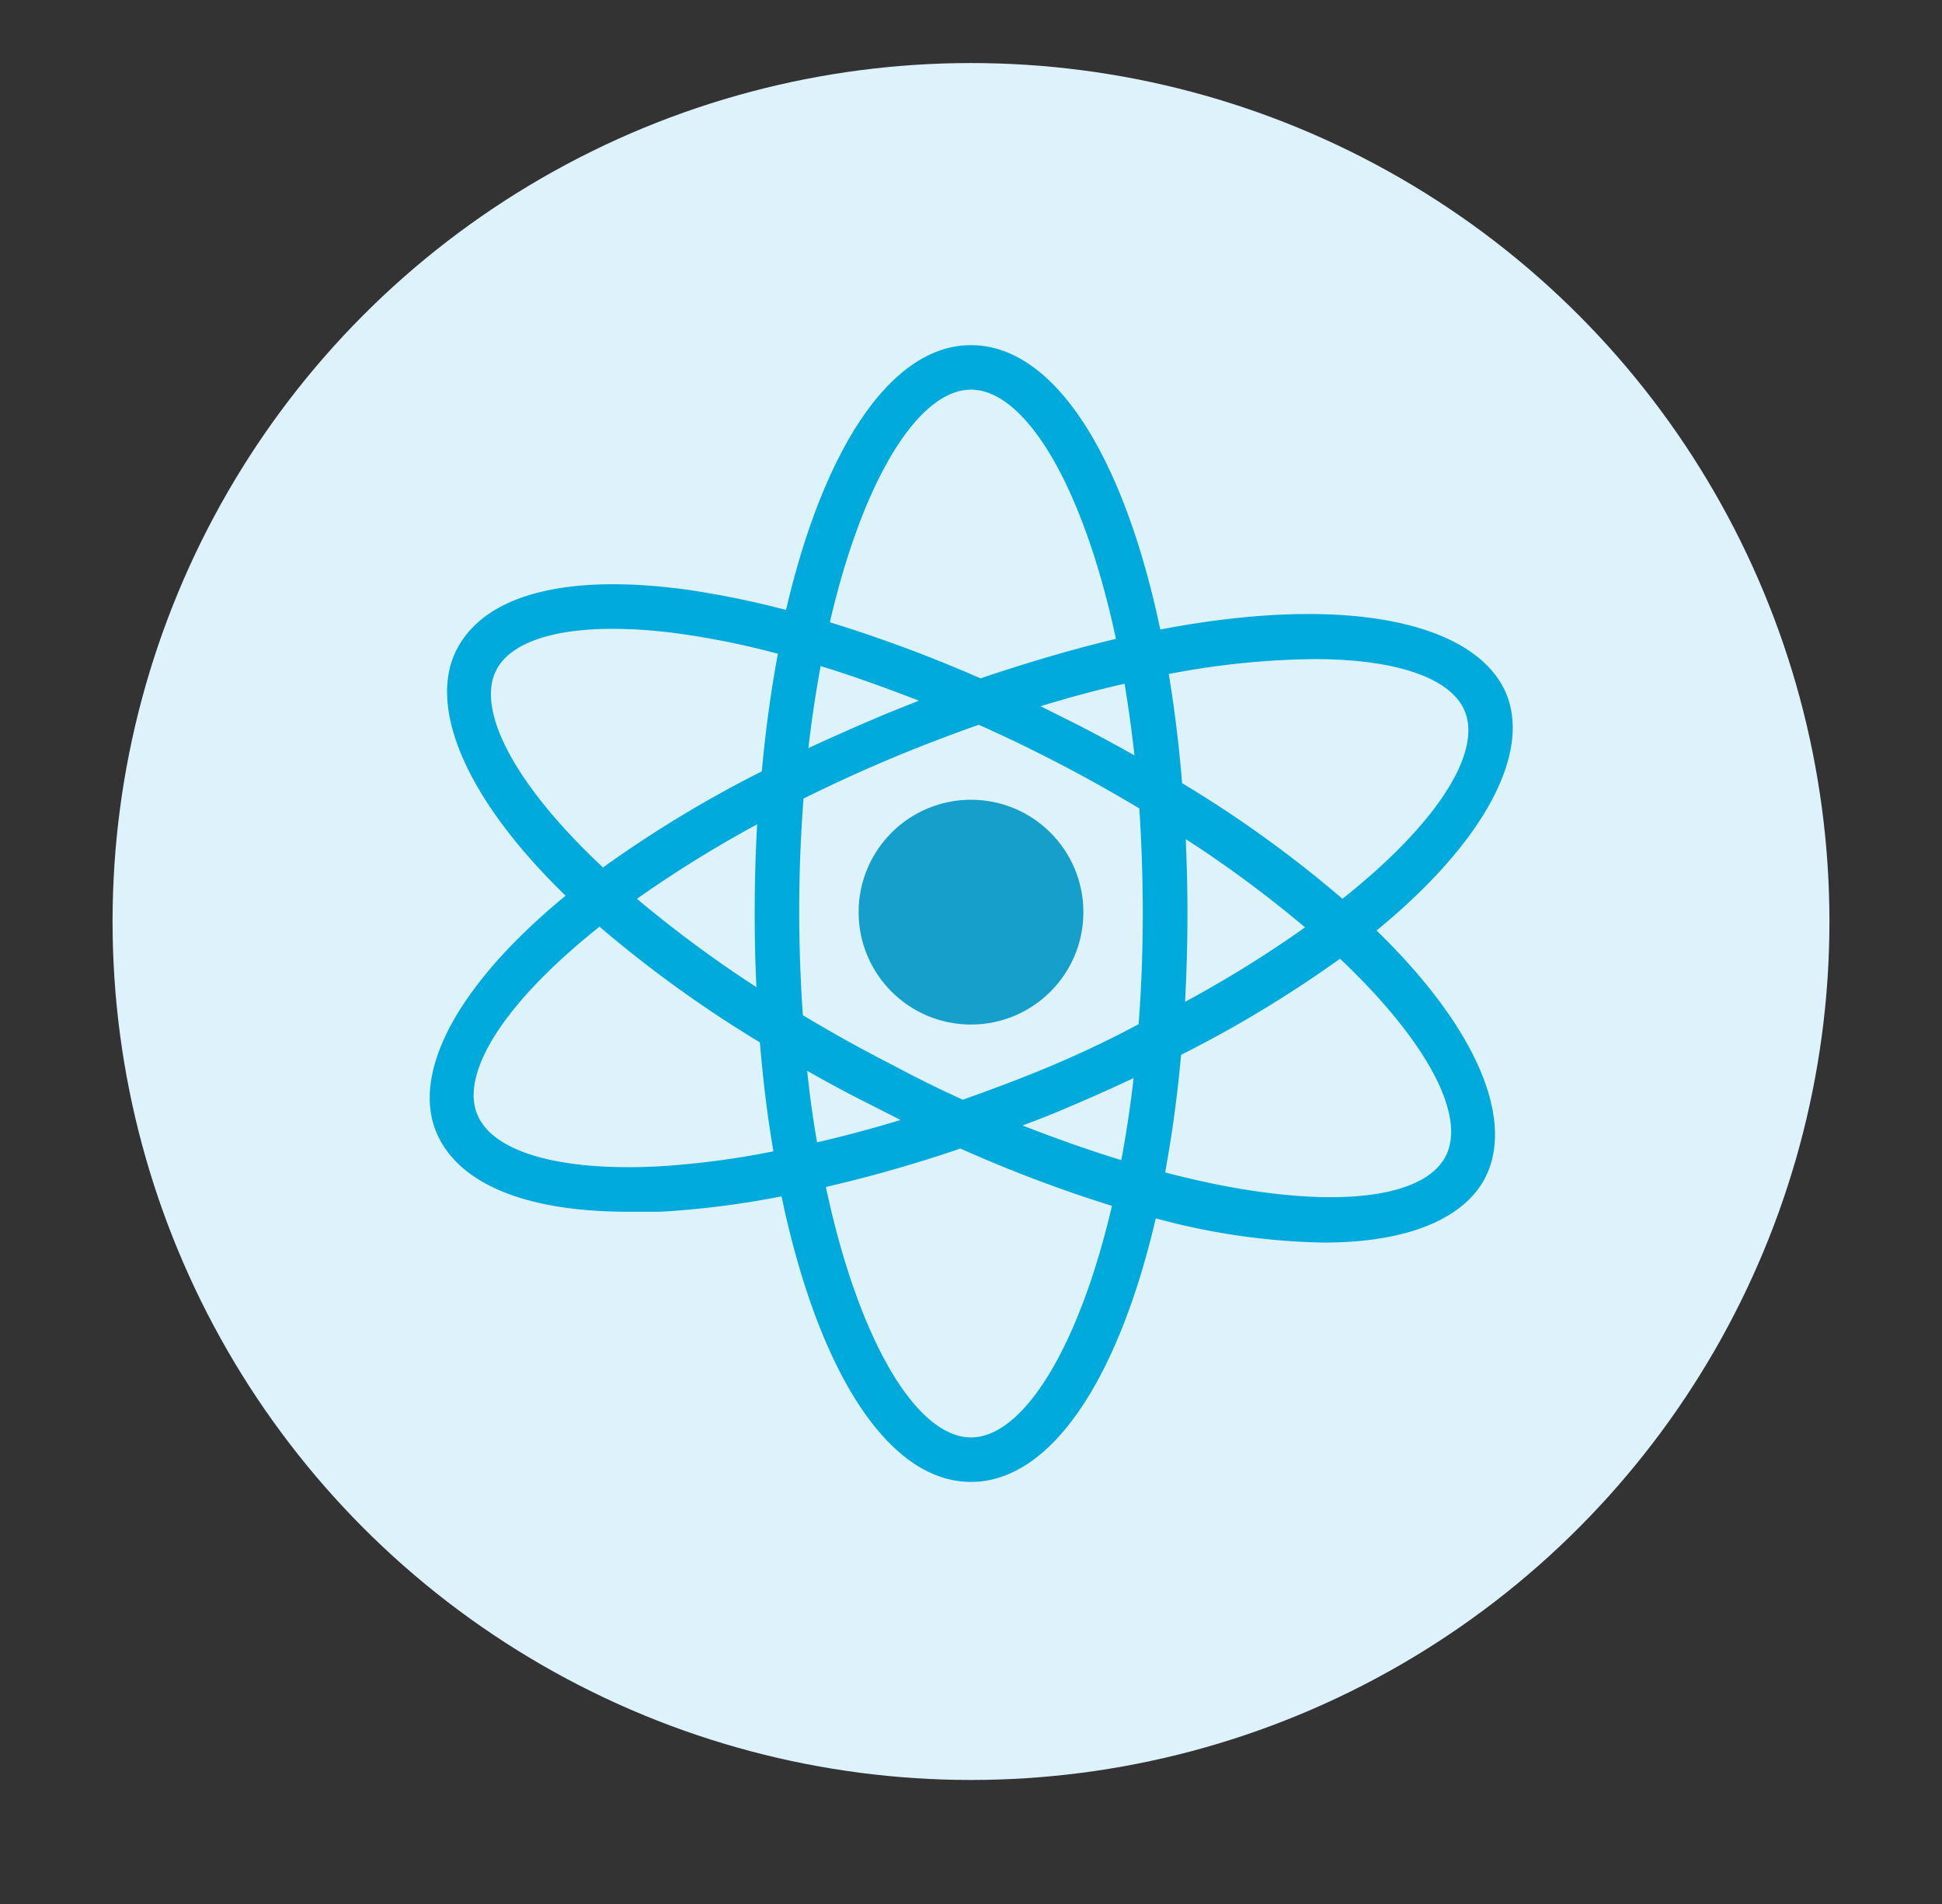 <svg id="图层_1" data-name="图层 1" xmlns="http://www.w3.org/2000/svg" viewBox="0 0 112.14 109.96"><rect x="0" y="0" width="112.14" height="109.96" fill="#333333" stroke="none"/><defs><style>.cls-1{fill:#def2fc;}.cls-2{fill:#00aadc;}.cls-3{fill:#179fcc;}</style></defs><title>all icons</title><circle class="cls-1" cx="56.07" cy="53.21" r="49.57"/><path class="cls-2" d="M79.49,53.73C85.9,48.47,88.33,43.44,87,40.11c-1.62-4-8.78-5.91-20-3.76-2.1-10-6.11-16.42-10.93-16.42-4.63,0-8.52,6-10.68,15.29a52,52,0,0,0-5.72-1.17c-6.94-.95-11.66.27-13.3,3.46s.34,8.43,6.29,14.21C26.24,57,23.82,62,25.18,65.34c1.23,3,5.14,4.63,11.09,4.63.6,0,1.22,0,1.86,0a51.38,51.38,0,0,0,7-.89c2.09,10,6.11,16.49,10.94,16.49,4.62,0,8.51-5.94,10.67-15.22a39.26,39.26,0,0,0,9.7,1.4c4.88,0,8.12-1.4,9.33-3.76C87.42,64.73,85.43,59.51,79.49,53.73Zm-3.6-15.67c4.74,0,7.9,1.09,8.69,3,1,2.43-1.62,6.52-7.06,10.84a68.34,68.34,0,0,0-9.26-6.68c-.18-2.2-.44-4.31-.77-6.3A46.34,46.34,0,0,1,75.89,38.06ZM59.82,61.91C58.41,62.48,57,63,55.6,63.5q-2-.9-4.05-2c-1.83-.93-3.56-1.9-5.19-2.88-.13-1.9-.21-3.89-.21-6,0-2.26.09-4.43.25-6.51,1.86-.92,3.83-1.82,5.92-2.67q2.15-.87,4.2-1.59c1.36.61,2.71,1.25,4.07,1.95,1.83.93,3.56,1.9,5.2,2.88q.19,2.85.2,5.94,0,3.41-.24,6.52Q63,60.62,59.82,61.91Zm5.64.34c-.19,1.66-.43,3.24-.71,4.74q-2.73-.84-5.7-2c.58-.22,1.16-.44,1.75-.68Q63.25,63.29,65.46,62.25ZM52,64.67q-2.46.75-4.82,1.29c-.23-1.32-.42-2.69-.57-4.13,1.19.68,2.43,1.35,3.74,2C50.93,64.13,51.48,64.4,52,64.67ZM43.68,57a69.56,69.56,0,0,1-6.9-5.1,69.27,69.27,0,0,1,6.94-4.3c-.09,1.66-.14,3.37-.14,5.12C43.58,54.18,43.61,55.6,43.68,57Zm3-13.8c.19-1.66.43-3.24.71-4.74,1.85.57,3.74,1.25,5.67,2l-1.71.68C49.71,41.83,48.16,42.51,46.68,43.2Zm13.41-2.42q2.5-.77,4.85-1.3.33,2,.57,4.14c-1.2-.68-2.44-1.35-3.74-2Zm8.38,7.67a67.82,67.82,0,0,1,6.89,5.1,67.94,67.94,0,0,1-6.93,4.3c.09-1.67.14-3.38.14-5.13C68.57,51.27,68.53,49.84,68.47,48.45ZM56.07,22.5c3.12,0,6.47,5.49,8.37,14.39-2.44.58-5,1.33-7.82,2.28a82,82,0,0,0-8.7-3.24C49.85,27.6,53.07,22.5,56.07,22.5ZM28.66,38.69c.8-1.55,3.21-2.38,6.71-2.38a28.71,28.71,0,0,1,4,.3,46.88,46.88,0,0,1,5.55,1.14c-.4,2.13-.71,4.4-.93,6.79a68.6,68.6,0,0,0-9.17,5.55C29.72,45.32,27.47,41,28.66,38.69ZM38,67.35c-5.66.29-9.55-.82-10.44-3-1-2.43,1.62-6.52,7.06-10.84a69.88,69.88,0,0,0,9.26,6.68q.27,3.3.78,6.29A48.2,48.2,0,0,1,38,67.35ZM56.07,83c-3.12,0-6.48-5.52-8.38-14.46a80.05,80.05,0,0,0,7.77-2.22,78.88,78.88,0,0,0,8.75,3.31C62.28,77.88,59.07,83,56.07,83ZM83.48,66.76c-1.39,2.71-7.6,3.19-16.2.94.39-2.13.71-4.4.92-6.79a68.76,68.76,0,0,0,9.18-5.55C82.42,60.13,84.68,64.43,83.48,66.76Z"/><circle class="cls-3" cx="56.07" cy="52.67" r="6.49"/></svg>